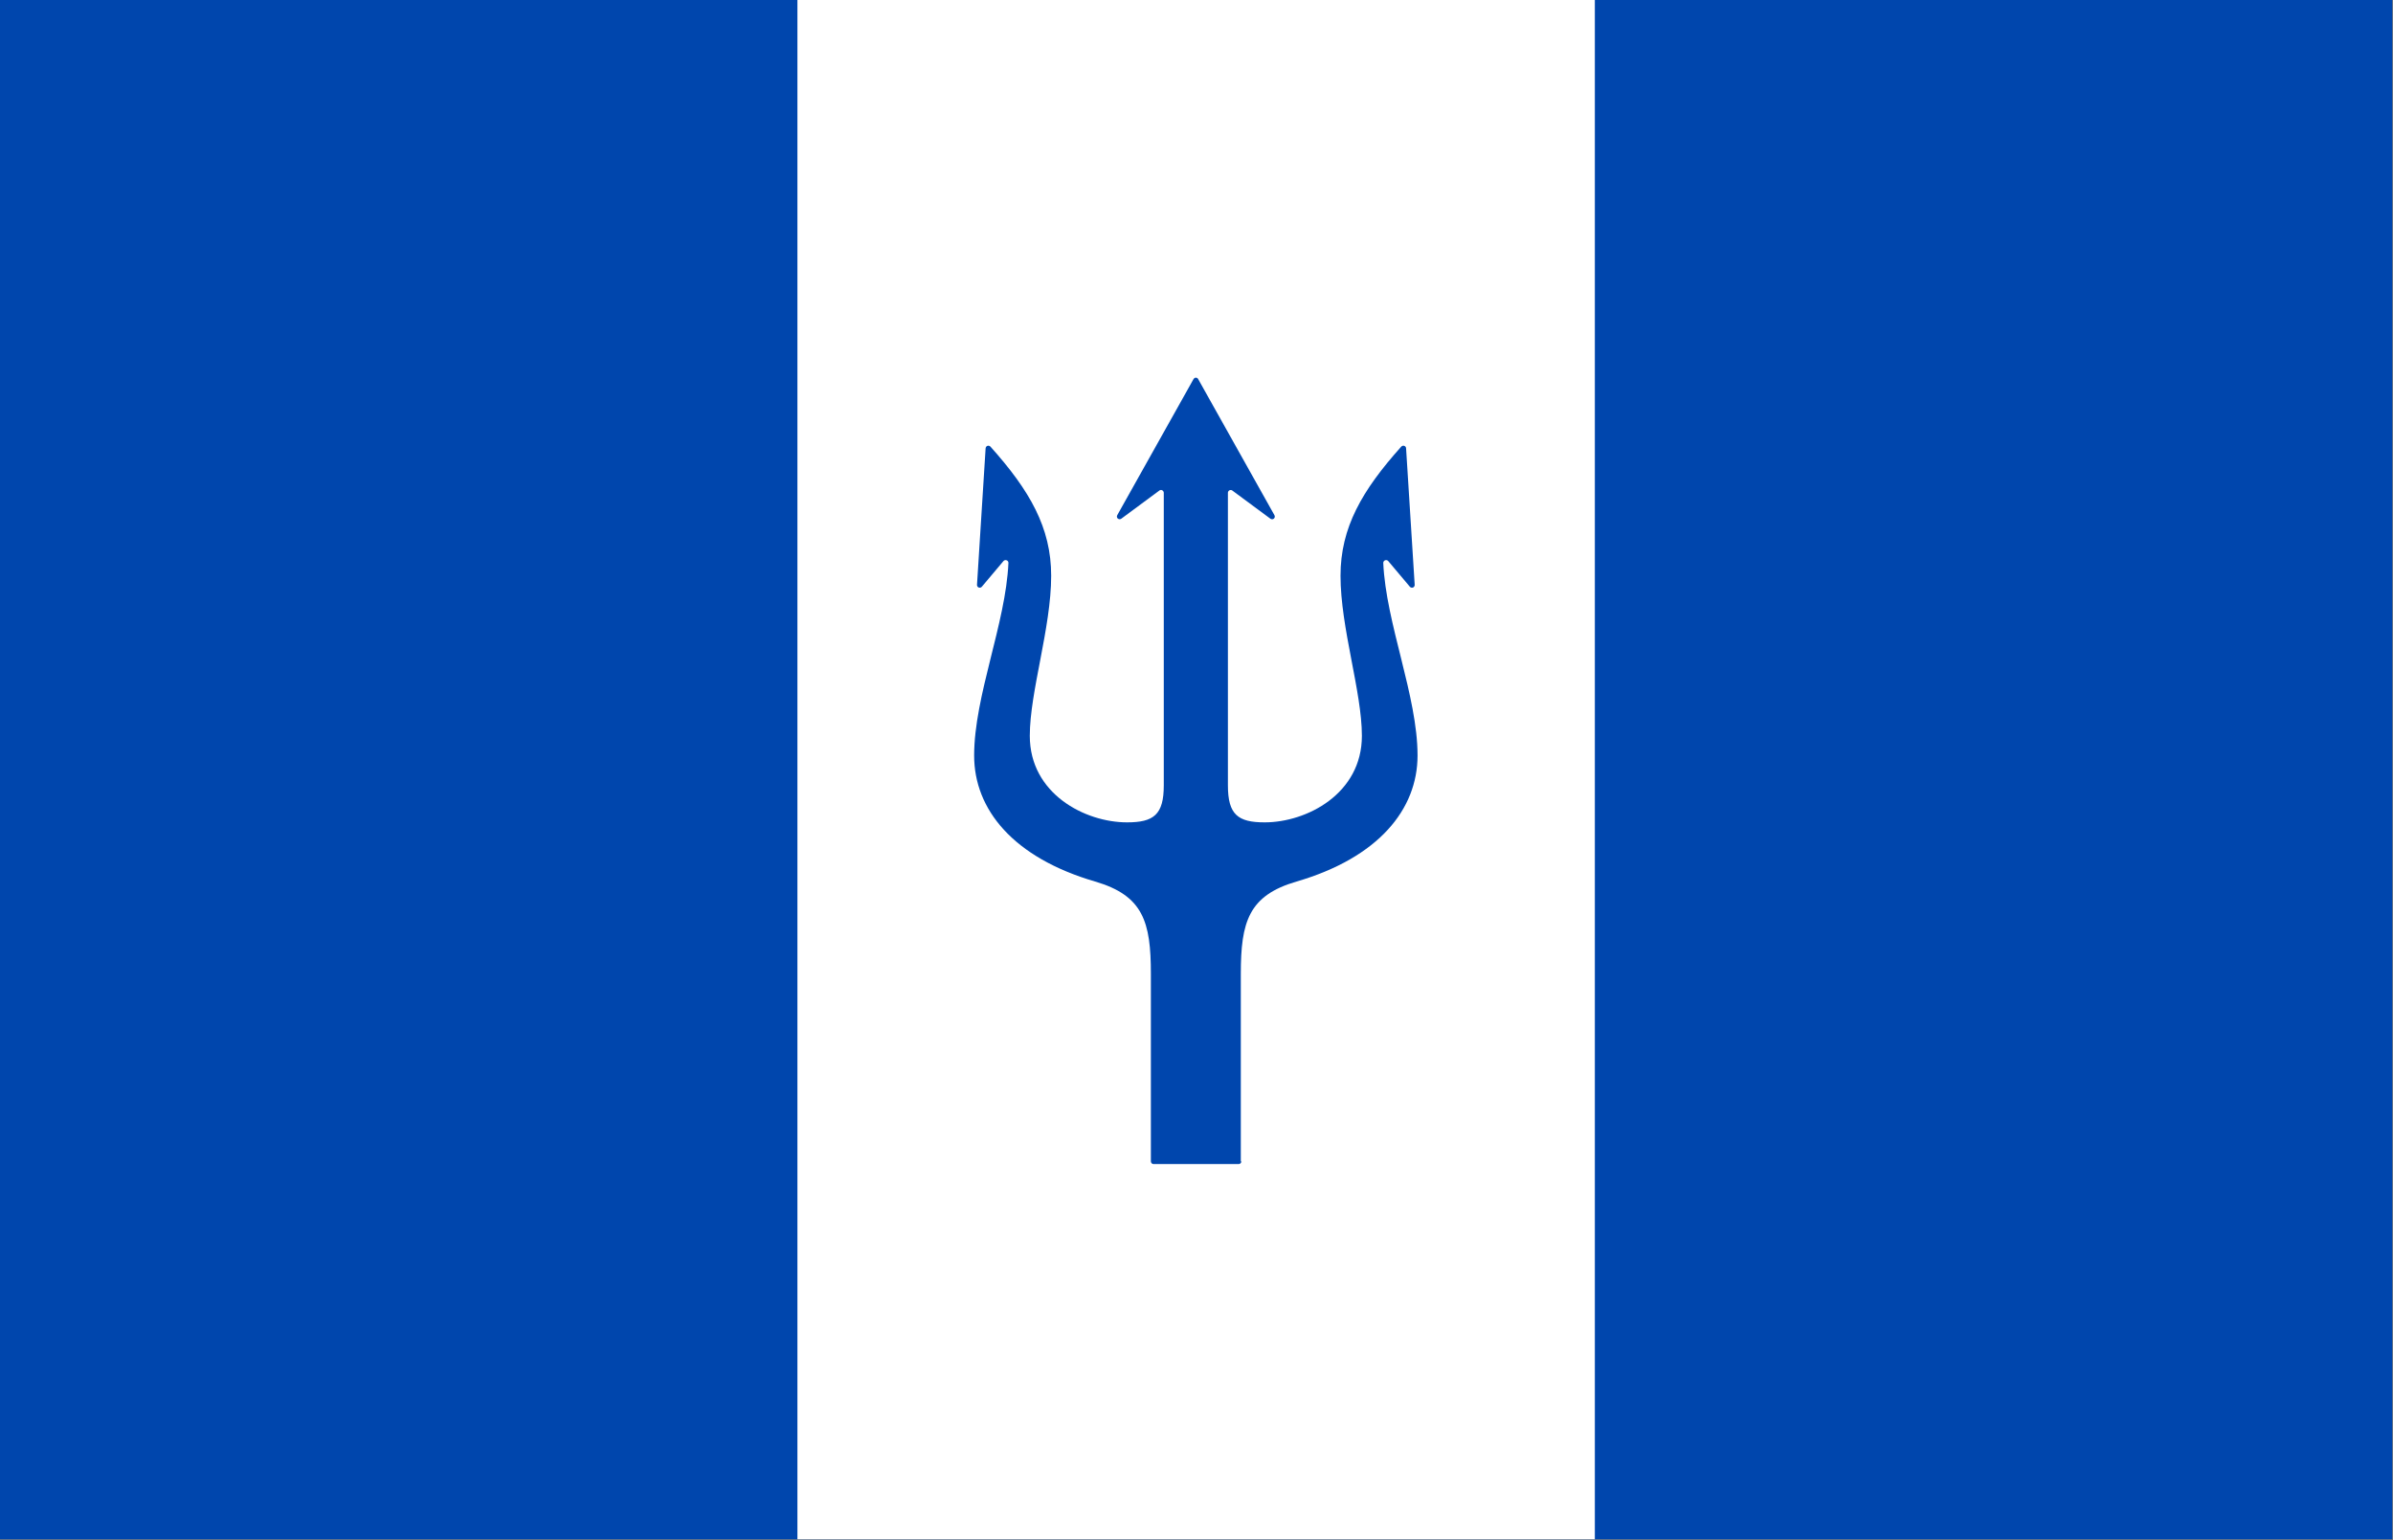 <svg clip-rule="evenodd" fill-rule="evenodd" height="1182" stroke-linejoin="round" stroke-miterlimit="2" width="1836" xmlns="http://www.w3.org/2000/svg"><rect width="100%" height="100%" fill="#808080" stroke="none"/><path d="m0 0h1835.43v1181.1h-1835.43z" fill="#0046ad"/><path d="m611.811 0h611.811v1181.1h-611.811z" fill="#fff"/><path d="m952.4 891.1c0 1.2-.9 2.1-2.1 2.1-10.3 0-54.9 0-65.2 0-1.2 0-2.1-.9-2.1-2.1 0-17.9 0-143.9 0-143.9 0-39.9-5.9-60-42.8-70.8-62.7-18.3-92.8-55.2-92.8-96.7 0-45.6 24.3-101.4 26.3-147.8 0-.9-.5-1.7-1.4-2-.8-.3-1.8-.1-2.4.6-4.5 5.4-11.9 14.2-16.6 19.7-.6.7-1.6.9-2.4.6s-1.4-1.2-1.3-2.1c1.3-20.8 5.4-86 6.6-104.7.1-.9.6-1.6 1.4-1.9s1.7 0 2.3.6c30.1 33.6 46.6 62.1 46.6 99.1 0 39.9-16.4 89-16.4 122.8 0 44.5 42.4 66.4 74.6 66.4 20.5 0 28.2-5.9 28.2-28.4 0 0 0-193.4 0-224.5 0-.8-.5-1.5-1.2-1.9s-1.6-.3-2.2.2c-6.4 4.7-20.3 15-29.2 21.6-.8.6-1.9.5-2.7-.1-.7-.7-.9-1.7-.4-2.6 13.3-23.6 49.9-89 58.5-104.4.4-.7 1.1-1.1 1.8-1.1.8 0 1.5.4 1.8 1.1 8.6 15.4 45.3 80.8 58.5 104.4.5.9.3 2-.4 2.6-.7.7-1.9.7-2.7.1-8.9-6.6-22.8-16.9-29.2-21.6-.6-.5-1.5-.5-2.2-.2-.7.4-1.2 1.1-1.2 1.9v224.5c0 22.5 7.7 28.4 28.2 28.4 32.2 0 74.6-21.9 74.6-66.4 0-33.8-16.4-82.9-16.4-122.8 0-37 16.5-65.5 46.6-99.1.6-.6 1.5-.9 2.3-.6s1.4 1 1.4 1.9c1.2 18.6 5.3 83.9 6.6 104.7.1.9-.5 1.8-1.3 2.1s-1.8.1-2.4-.6c-4.6-5.5-12.1-14.3-16.6-19.7-.6-.7-1.5-.9-2.4-.6-.8.3-1.4 1.1-1.4 2 2 46.4 26.3 102.2 26.3 147.8 0 41.4-30.1 78.4-92.8 96.7-36.8 10.7-42.8 30.9-42.8 70.8v143.9z" fill="#0046ad"/></svg>